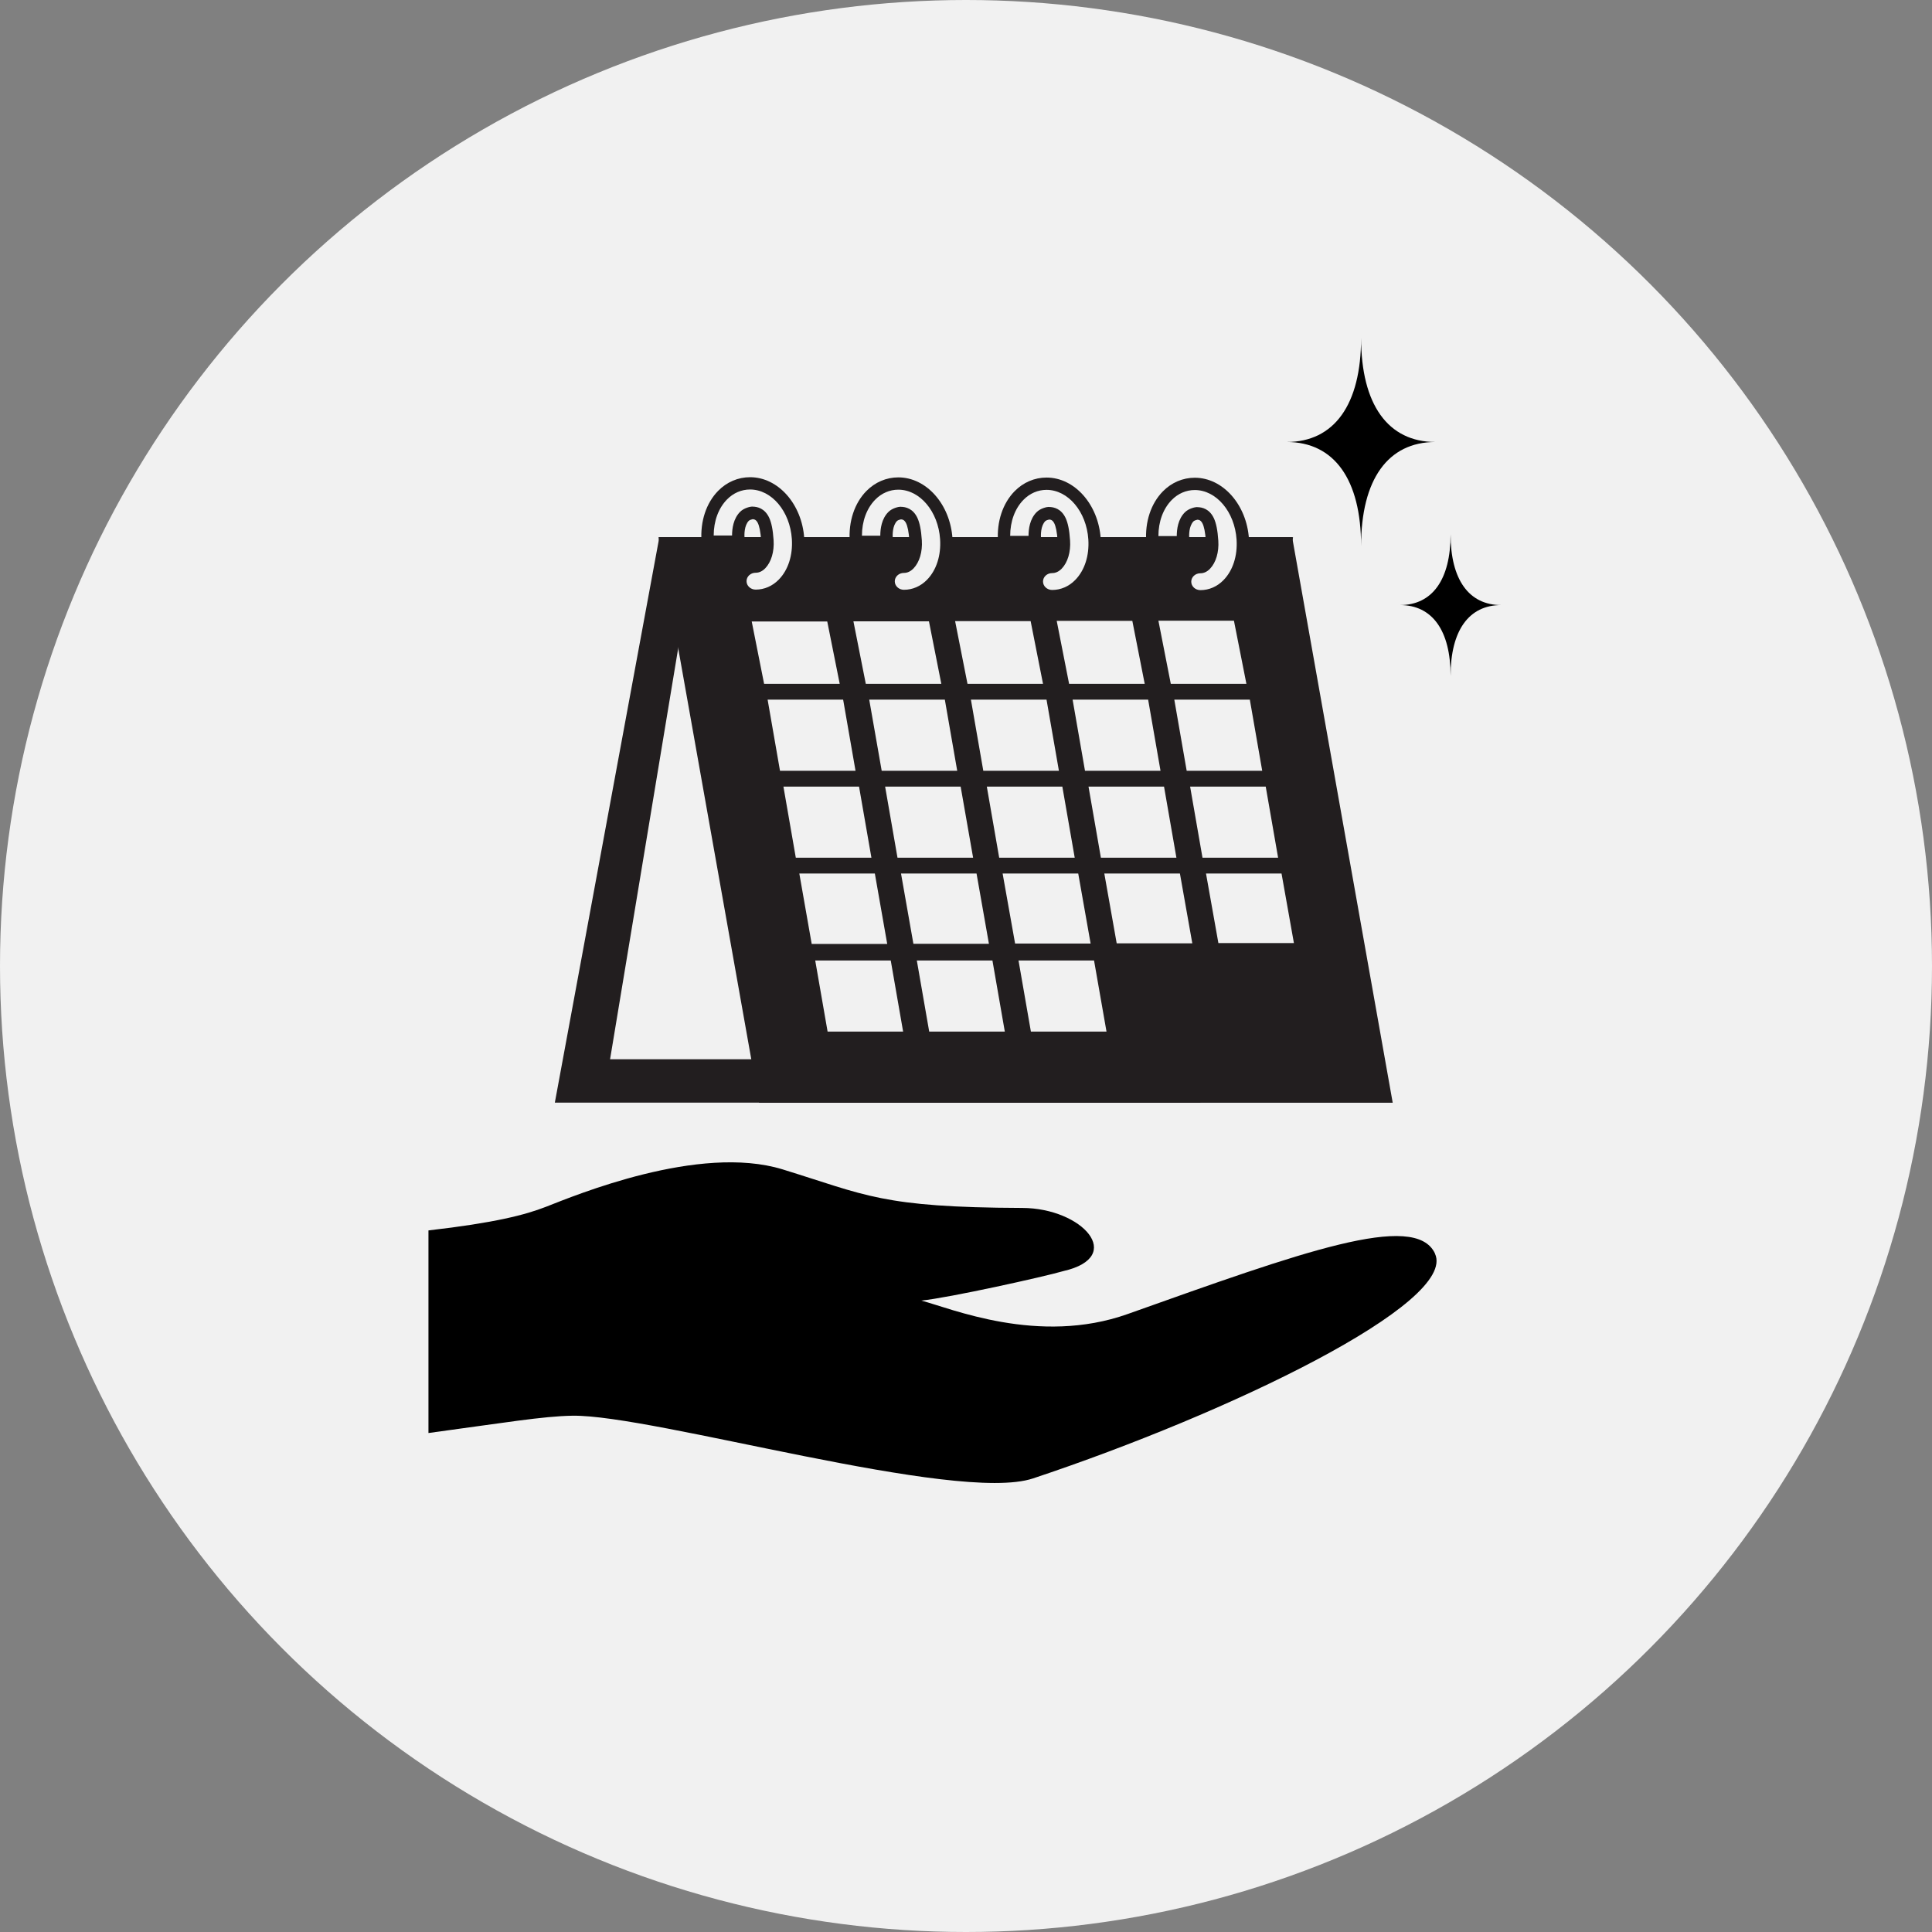 <?xml version="1.0" encoding="UTF-8"?>
<svg id="b" data-name="main" xmlns="http://www.w3.org/2000/svg" width="220" height="220" viewBox="0 0 220 220">
  <rect x="0" y="0" width="220" height="220" fill="#808080" stroke="none"/>
  <defs>
    <style>
      .d {
        fill: #221e1f;
      }

      .e {
        fill: #f1f1f1;
      }
    </style>
  </defs>
  <circle class="e" cx="110" cy="110" r="110"/>
  <g>
    <g>
      <path class="d" d="M142.32,65.35l-9.16,55.27h-63.69l9.16-55.27h63.69m4.93-4.18H75.08l-11.9,64.39h73.51l10.55-64.39h0Z"/>
      <polygon class="d" points="147.14 61.17 74.98 61.17 86.43 125.57 158.59 125.57 147.14 61.17"/>
      <g>
        <polygon class="e" points="101.43 109.37 92.83 109.37 94.24 117.47 102.84 117.47 101.43 109.37"/>
        <polygon class="e" points="113.01 109.37 104.4 109.37 105.81 117.47 114.42 117.47 113.01 109.37"/>
        <polygon class="e" points="124.58 109.37 115.98 109.37 117.39 117.47 126 117.47 124.58 109.37"/>
        <polygon class="e" points="99.62 99.47 91.02 99.47 92.43 107.49 101.03 107.49 99.62 99.47"/>
        <polygon class="e" points="111.2 99.47 102.6 99.47 104.01 107.47 112.61 107.47 111.2 99.47"/>
        <polygon class="e" points="122.78 99.47 114.17 99.47 115.59 107.44 124.19 107.44 122.78 99.47"/>
        <polygon class="e" points="134.36 99.47 125.75 99.47 127.16 107.42 135.77 107.42 134.36 99.47"/>
        <polygon class="e" points="145.93 99.47 137.33 99.47 138.74 107.39 147.34 107.39 145.93 99.47"/>
        <polygon class="e" points="97.82 89.57 89.21 89.57 90.62 97.67 99.23 97.67 97.82 89.57"/>
        <polygon class="e" points="109.39 89.57 100.79 89.57 102.2 97.67 110.81 97.67 109.39 89.57"/>
        <polygon class="e" points="120.97 89.57 112.37 89.57 113.78 97.67 122.38 97.67 120.97 89.57"/>
        <polygon class="e" points="132.55 89.57 123.95 89.57 125.36 97.67 133.96 97.67 132.55 89.57"/>
        <polygon class="e" points="144.13 89.57 135.52 89.57 136.93 97.67 145.54 97.67 144.13 89.57"/>
        <polygon class="e" points="96.01 79.67 87.41 79.67 88.82 87.77 97.42 87.77 96.01 79.67"/>
        <polygon class="e" points="107.59 79.67 98.98 79.67 100.4 87.77 109 87.77 107.59 79.67"/>
        <polygon class="e" points="119.17 79.67 110.56 79.67 111.97 87.77 120.58 87.77 119.17 79.67"/>
        <polygon class="e" points="130.74 79.67 122.14 79.67 123.55 87.77 132.15 87.77 130.74 79.67"/>
        <polygon class="e" points="142.32 79.67 133.72 79.67 135.13 87.77 143.73 87.77 142.32 79.67"/>
        <polygon class="e" points="94.2 70.77 85.6 70.77 87.01 77.87 95.62 77.87 94.2 70.77"/>
        <polygon class="e" points="105.78 70.75 97.18 70.75 98.59 77.87 107.19 77.87 105.78 70.75"/>
        <polygon class="e" points="117.36 70.73 108.76 70.73 110.17 77.87 118.77 77.87 117.36 70.73"/>
        <polygon class="e" points="128.94 70.7 120.33 70.7 121.74 77.87 130.35 77.87 128.94 70.7"/>
        <polygon class="e" points="140.51 70.68 131.91 70.68 133.32 77.87 141.93 77.87 140.51 70.68"/>
      </g>
      <g>
        <path class="e" d="M141.52,61.4c-.24-3.53-2.64-6.3-5.47-6.3-1.17,0-2.28,.48-3.14,1.35-1.21,1.23-1.83,3.12-1.69,5.16,0,.05,0,.09,.02,.14h3.46c.02-.11,.02-.23,.02-.35-.09-1.31,.27-2.12,.69-2.55,.29-.3,.83-.4,.9-.4,1.22,0,1.58,1.22,1.71,3.16,.09,1.31-.33,2.24-.75,2.67-.29,.3-.51,.3-.58,.3-.97,0-1.75,.75-1.75,1.67s.78,1.67,1.75,1.67c1.17,0,2.28-.48,3.14-1.35,1.21-1.23,1.83-3.12,1.69-5.16Z"/>
        <path class="d" d="M136.7,68.62c-1.35,0-2.46-1.07-2.46-2.37s1.09-2.36,2.43-2.37c.02-.01,.05-.03,.1-.08,.07-.07,.65-.7,.55-2.12-.15-2.24-.58-2.48-.97-2.5-.12,.02-.35,.1-.44,.18-.53,.54-.52,1.58-.49,2,.01,.17,0,.34-.02,.51-.05,.34-.35,.6-.7,.6h-3.46c-.35,0-.64-.25-.7-.6-.01-.07-.02-.13-.02-.2-.15-2.25,.54-4.33,1.89-5.71,.99-1.01,2.28-1.56,3.64-1.56,3.2,0,5.91,3.06,6.17,6.96h0c.15,2.25-.54,4.33-1.89,5.71-.99,1.01-2.28,1.56-3.64,1.56Zm-.38-10.87c.6,0,1.41,.22,1.9,1.25,.27,.58,.43,1.37,.51,2.56,.09,1.31-.27,2.51-.95,3.21-.33,.34-.7,.51-1.09,.51-.58,0-1.04,.43-1.04,.96s.47,.96,1.04,.96c.98,0,1.91-.4,2.63-1.14,1.07-1.09,1.61-2.77,1.49-4.62h0c-.21-3.16-2.3-5.64-4.76-5.64-.98,0-1.91,.4-2.63,1.14-.97,.99-1.51,2.46-1.51,4.1h2.09c0-.79,.15-1.92,.91-2.69,.45-.46,1.19-.61,1.41-.61Zm.06,1.41h0Z"/>
      </g>
      <g>
        <path class="e" d="M124.65,61.38c-.24-3.53-2.64-6.3-5.47-6.3-1.17,0-2.28,.48-3.14,1.35-1.21,1.23-1.83,3.12-1.69,5.16,0,.05,0,.09,.02,.14h3.46c.02-.11,.02-.23,.02-.35-.09-1.31,.27-2.12,.69-2.55,.29-.3,.83-.4,.9-.4,1.22,0,1.58,1.22,1.71,3.16,.09,1.31-.33,2.24-.75,2.67-.29,.3-.51,.3-.58,.3-.97,0-1.75,.75-1.75,1.67s.78,1.67,1.75,1.67c1.17,0,2.28-.48,3.14-1.35,1.21-1.23,1.83-3.12,1.69-5.16Z"/>
        <path class="d" d="M119.82,68.6c-1.35,0-2.46-1.07-2.46-2.37s1.09-2.36,2.43-2.37c.02-.01,.05-.03,.1-.08,.07-.07,.65-.7,.55-2.12-.15-2.24-.58-2.48-.97-2.5-.12,.02-.35,.1-.44,.18-.53,.54-.52,1.58-.49,2,.01,.17,0,.34-.02,.51-.05,.34-.35,.6-.7,.6h-3.46c-.35,0-.64-.25-.7-.6-.01-.07-.02-.14-.02-.2-.15-2.25,.54-4.33,1.89-5.71,.99-1.01,2.28-1.56,3.64-1.56,3.2,0,5.91,3.06,6.17,6.96h0c.15,2.25-.54,4.33-1.89,5.71-.99,1.01-2.28,1.56-3.64,1.56Zm-.38-10.87c.6,0,1.41,.22,1.9,1.25,.27,.58,.43,1.37,.51,2.56,.09,1.31-.27,2.51-.95,3.21-.33,.34-.7,.51-1.09,.51-.58,0-1.04,.43-1.04,.96s.47,.96,1.04,.96c.98,0,1.91-.4,2.63-1.14,1.07-1.09,1.61-2.77,1.49-4.62h0c-.21-3.16-2.3-5.64-4.76-5.64-.98,0-1.91,.4-2.63,1.14-.97,.99-1.51,2.46-1.51,4.1h2.09c0-.79,.15-1.92,.91-2.69,.45-.46,1.19-.61,1.41-.61Zm.06,1.41h0Z"/>
      </g>
      <g>
        <path class="e" d="M107.77,61.36c-.24-3.53-2.64-6.3-5.47-6.3-1.17,0-2.28,.48-3.14,1.35-1.21,1.23-1.83,3.12-1.69,5.16,0,.05,0,.09,.02,.14h3.46c.02-.11,.02-.23,.02-.35-.09-1.31,.27-2.12,.69-2.55,.29-.3,.83-.4,.9-.4,1.22,0,1.58,1.22,1.71,3.16,.09,1.31-.33,2.24-.75,2.67-.29,.3-.51,.3-.58,.3-.97,0-1.75,.75-1.75,1.67s.78,1.67,1.75,1.67c1.17,0,2.28-.48,3.14-1.35,1.21-1.23,1.83-3.12,1.69-5.16Z"/>
        <path class="d" d="M102.94,68.58c-1.35,0-2.46-1.07-2.46-2.37s1.09-2.36,2.43-2.37c.02-.01,.05-.03,.1-.08,.07-.07,.65-.7,.55-2.12-.15-2.24-.58-2.48-.97-2.5-.12,.02-.35,.1-.44,.18-.53,.54-.52,1.58-.49,2,.01,.17,0,.34-.02,.51-.05,.34-.35,.6-.7,.6h-3.46c-.35,0-.64-.25-.7-.6-.01-.07-.02-.14-.02-.2-.15-2.25,.54-4.33,1.89-5.71,.99-1.01,2.28-1.56,3.64-1.56,3.2,0,5.91,3.06,6.17,6.96h0c.15,2.25-.54,4.33-1.89,5.71-.99,1.01-2.28,1.56-3.64,1.56Zm-.38-10.87c.6,0,1.41,.22,1.9,1.25,.27,.58,.43,1.37,.51,2.56,.09,1.31-.27,2.51-.95,3.21-.33,.34-.7,.51-1.09,.51-.58,0-1.04,.43-1.04,.96s.47,.96,1.04,.96c.98,0,1.91-.4,2.63-1.14,1.07-1.09,1.61-2.77,1.49-4.62h0c-.21-3.16-2.3-5.64-4.76-5.64-.98,0-1.91,.4-2.63,1.14-.97,.99-1.51,2.46-1.51,4.1h2.09c0-.79,.15-1.92,.91-2.69,.45-.46,1.19-.61,1.41-.61Zm.06,1.41h0Z"/>
      </g>
      <g>
        <path class="e" d="M90.89,61.34c-.24-3.53-2.64-6.3-5.47-6.3-1.17,0-2.28,.48-3.14,1.35-1.21,1.23-1.83,3.12-1.69,5.16,0,.05,0,.09,.02,.14h3.46c.02-.11,.02-.23,.02-.35-.09-1.31,.27-2.12,.69-2.55,.29-.3,.83-.4,.9-.4,1.22,0,1.58,1.22,1.71,3.16,.09,1.31-.33,2.24-.75,2.67-.29,.3-.51,.3-.58,.3-.97,0-1.75,.75-1.75,1.67s.78,1.67,1.75,1.67c1.17,0,2.28-.48,3.14-1.35,1.21-1.23,1.83-3.12,1.69-5.16Z"/>
        <path class="d" d="M86.06,68.56c-1.35,0-2.46-1.07-2.46-2.37s1.09-2.36,2.43-2.37c.02-.01,.05-.03,.1-.08,.07-.07,.65-.7,.55-2.12-.15-2.24-.58-2.48-.97-2.5-.12,.02-.35,.1-.44,.18-.53,.54-.52,1.58-.49,2,.01,.17,0,.34-.02,.51-.05,.34-.35,.6-.7,.6h-3.46c-.35,0-.64-.25-.7-.6-.01-.07-.02-.13-.02-.2-.15-2.25,.54-4.33,1.89-5.71,.99-1.01,2.28-1.56,3.64-1.56,3.2,0,5.91,3.06,6.17,6.96h0c.15,2.25-.54,4.33-1.89,5.71-.99,1.01-2.28,1.56-3.64,1.56Zm-.38-10.87c.6,0,1.41,.22,1.9,1.25,.27,.58,.43,1.37,.51,2.56,.09,1.31-.27,2.51-.95,3.21-.33,.34-.7,.51-1.09,.51-.58,0-1.04,.43-1.04,.96s.47,.96,1.04,.96c.98,0,1.91-.4,2.63-1.14,1.07-1.09,1.61-2.77,1.49-4.62h0c-.21-3.16-2.3-5.64-4.76-5.64-.98,0-1.91,.4-2.63,1.14-.97,.99-1.51,2.46-1.51,4.1h2.09c0-.79,.15-1.92,.91-2.69,.45-.46,1.19-.61,1.41-.61Zm.06,1.41h0Z"/>
      </g>
    </g>
    <path d="M163.4,142.73c-2.27-4.84-15.2-.14-34.99,6.9-10.14,3.61-20.18-.67-23.5-1.53,3.17-.32,14-2.72,16.18-3.36,7.13-1.63,2.17-7.17-4.68-7.19-16.06-.06-17.77-1.46-27.29-4.39-9.52-2.93-23.69,2.99-26.95,4.26-2.36,.92-5.8,1.82-13.38,2.69v23.07c8.58-1.16,13.06-1.92,16.4-1.97,9.18-.14,43.73,10.04,52.44,7.14,22.33-7.43,48.4-20,45.77-25.6Z"/>
    <path d="M154.99,38.48c0,7.58-3.05,11.85-8.47,11.85,5.41,0,8.47,4.27,8.47,11.85,0-7.58,3.05-11.85,8.47-11.85-5.41,0-8.47-4.27-8.47-11.85Z"/>
    <path d="M165.18,60.84c0,5.16-2.08,8.06-5.76,8.06,3.68,0,5.76,2.91,5.76,8.06,0-5.16,2.08-8.06,5.76-8.06-3.68,0-5.76-2.91-5.76-8.06Z"/>
  </g>
</svg>